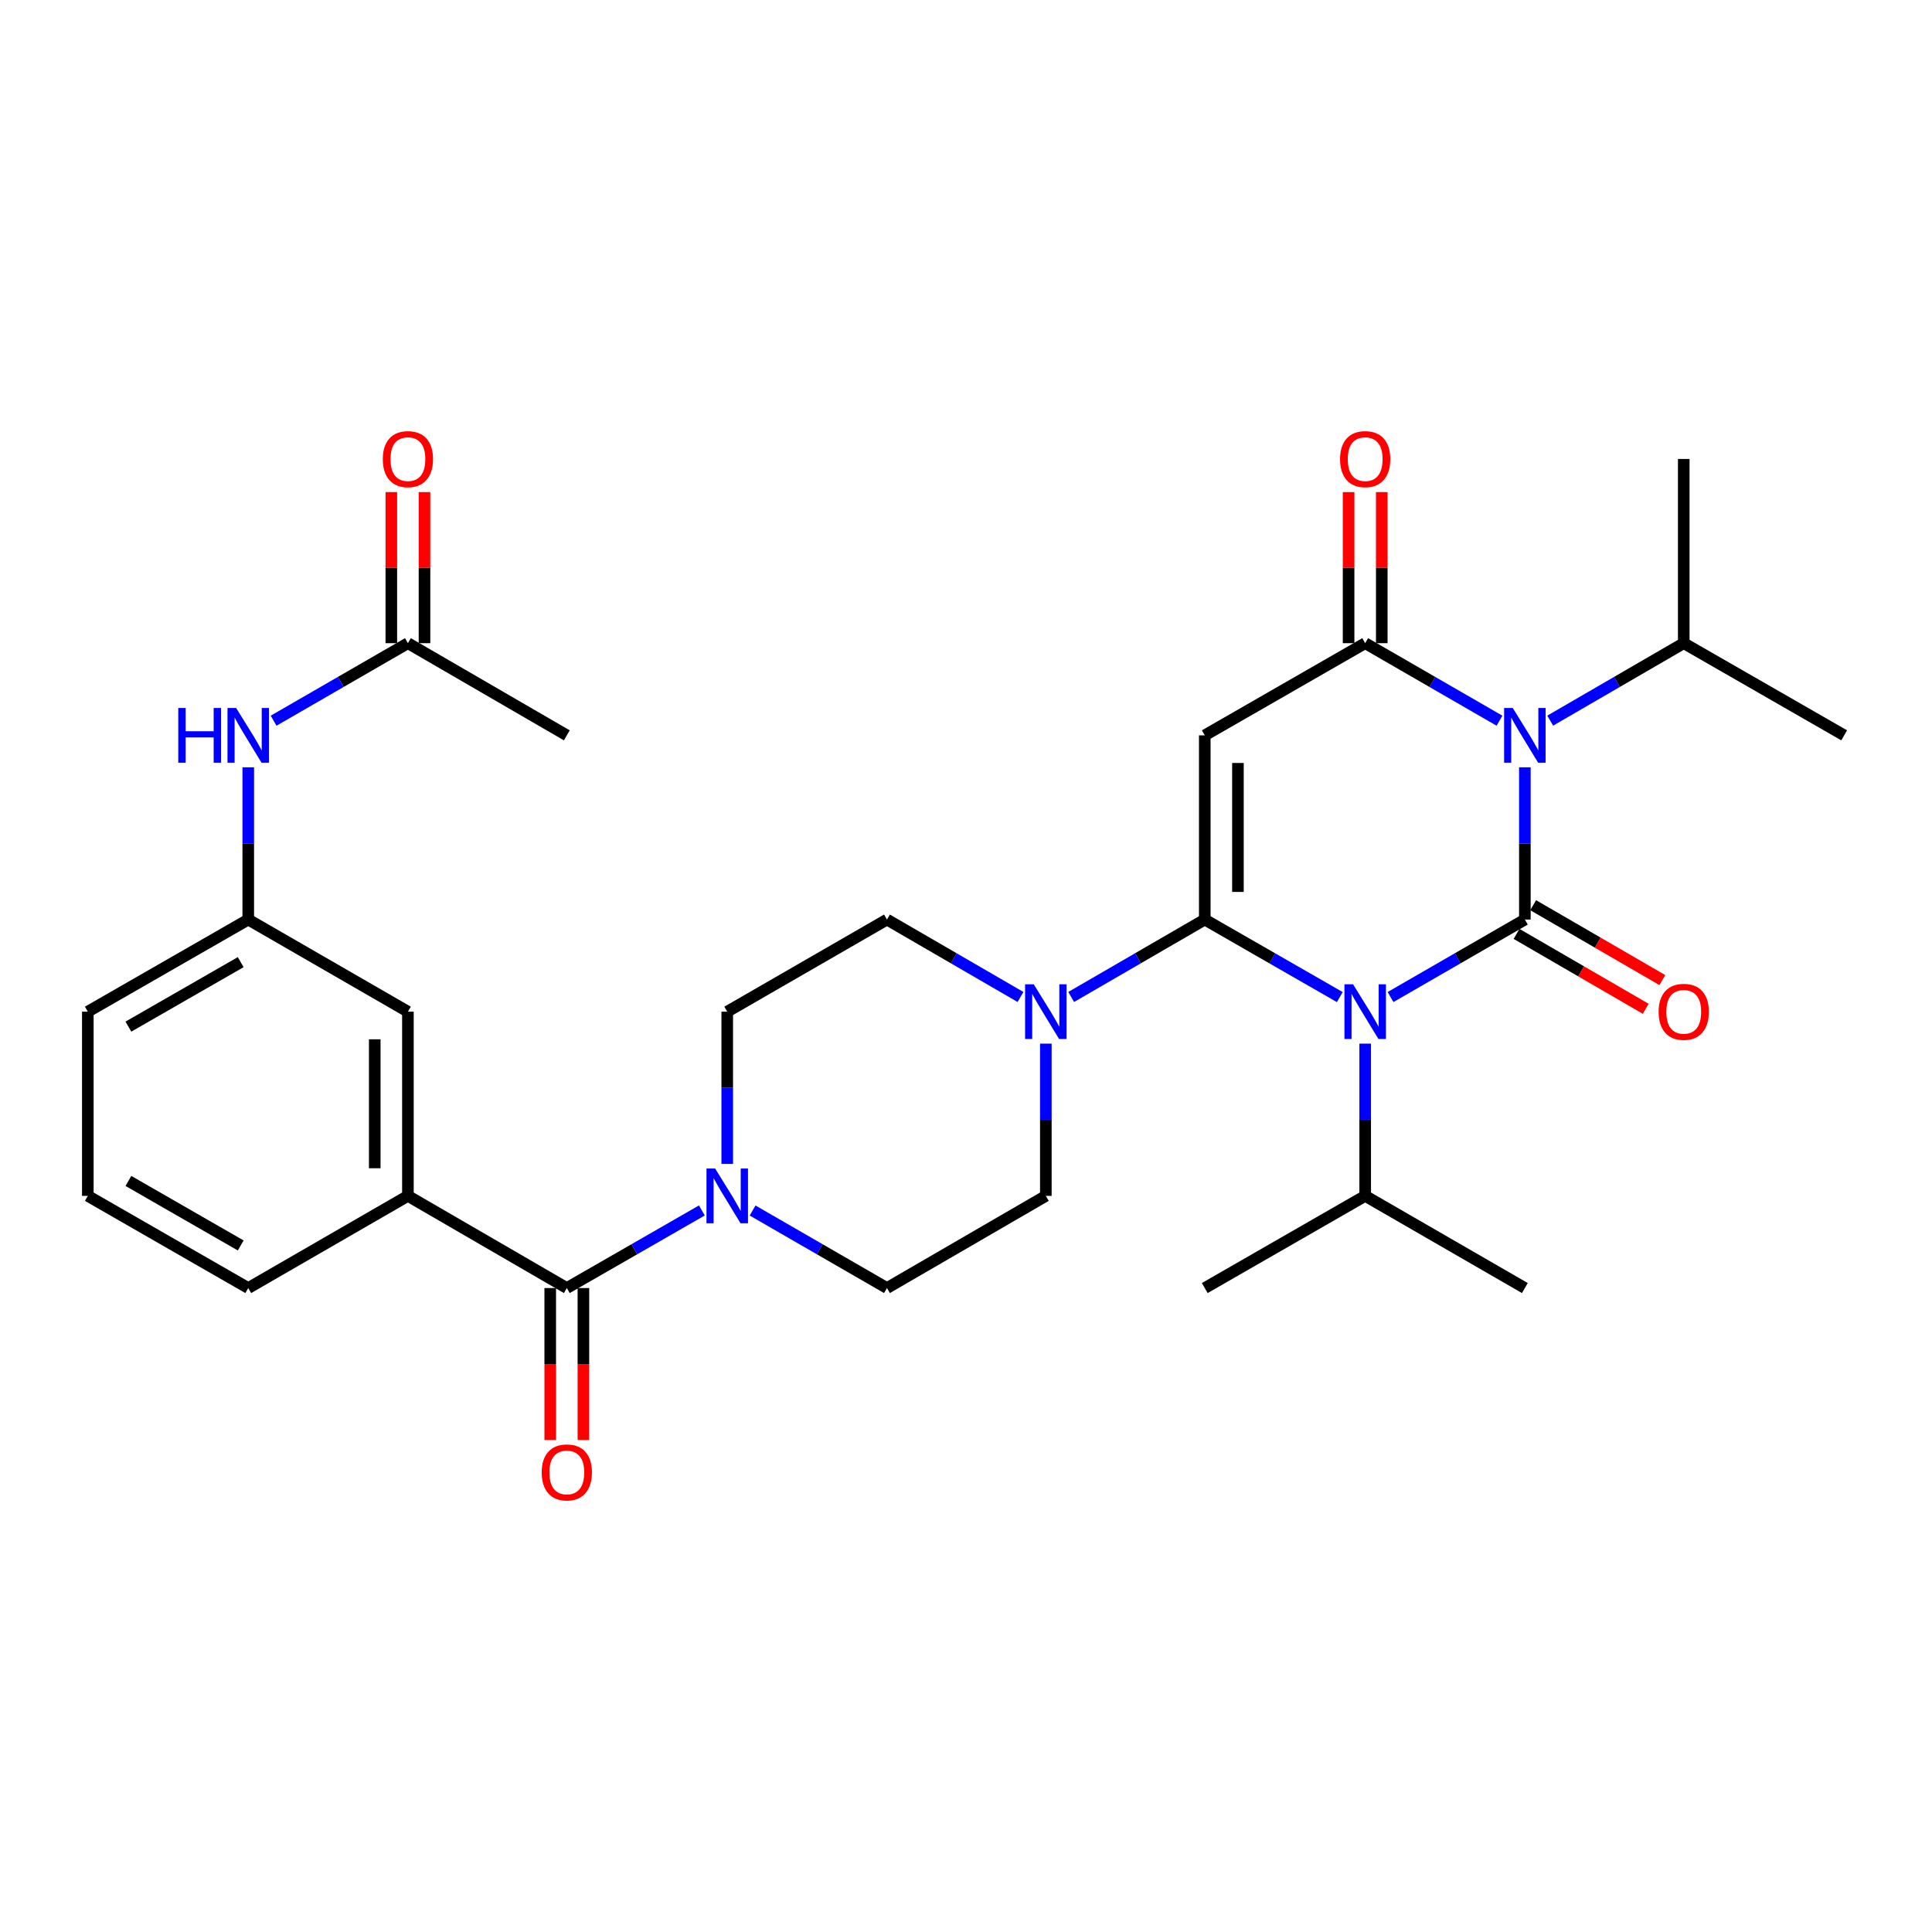 <?xml version='1.0' encoding='iso-8859-1'?>
<svg version='1.1' baseProfile='full'
              xmlns='http://www.w3.org/2000/svg'
                      xmlns:rdkit='http://www.rdkit.org/xml'
                      xmlns:xlink='http://www.w3.org/1999/xlink'
                  xml:space='preserve'
width='1000px' height='1000px' viewBox='0 0 1000 1000'>
<!-- END OF HEADER -->
<rect style='opacity:1.0;fill:#FFFFFF;stroke:none' width='1000' height='1000' x='0' y='0'> </rect>
<path class='bond-0' d='M 719.74,516.067 L 754.503,496.014' style='fill:none;fill-rule:evenodd;stroke:#0000FF;stroke-width:6px;stroke-linecap:butt;stroke-linejoin:miter;stroke-opacity:1' />
<path class='bond-0' d='M 754.503,496.014 L 789.265,475.961' style='fill:none;fill-rule:evenodd;stroke:#000000;stroke-width:6px;stroke-linecap:butt;stroke-linejoin:miter;stroke-opacity:1' />
<path class='bond-1' d='M 693.481,516.097 L 658.533,496.029' style='fill:none;fill-rule:evenodd;stroke:#0000FF;stroke-width:6px;stroke-linecap:butt;stroke-linejoin:miter;stroke-opacity:1' />
<path class='bond-1' d='M 658.533,496.029 L 623.584,475.961' style='fill:none;fill-rule:evenodd;stroke:#000000;stroke-width:6px;stroke-linecap:butt;stroke-linejoin:miter;stroke-opacity:1' />
<path class='bond-12' d='M 706.615,540.183 L 706.615,579.584' style='fill:none;fill-rule:evenodd;stroke:#0000FF;stroke-width:6px;stroke-linecap:butt;stroke-linejoin:miter;stroke-opacity:1' />
<path class='bond-12' d='M 706.615,579.584 L 706.615,618.986' style='fill:none;fill-rule:evenodd;stroke:#000000;stroke-width:6px;stroke-linecap:butt;stroke-linejoin:miter;stroke-opacity:1' />
<path class='bond-2' d='M 789.265,475.961 L 789.265,436.559' style='fill:none;fill-rule:evenodd;stroke:#000000;stroke-width:6px;stroke-linecap:butt;stroke-linejoin:miter;stroke-opacity:1' />
<path class='bond-2' d='M 789.265,436.559 L 789.265,397.158' style='fill:none;fill-rule:evenodd;stroke:#0000FF;stroke-width:6px;stroke-linecap:butt;stroke-linejoin:miter;stroke-opacity:1' />
<path class='bond-9' d='M 784.959,483.388 L 818.39,502.77' style='fill:none;fill-rule:evenodd;stroke:#000000;stroke-width:6px;stroke-linecap:butt;stroke-linejoin:miter;stroke-opacity:1' />
<path class='bond-9' d='M 818.39,502.77 L 851.822,522.152' style='fill:none;fill-rule:evenodd;stroke:#FF0000;stroke-width:6px;stroke-linecap:butt;stroke-linejoin:miter;stroke-opacity:1' />
<path class='bond-9' d='M 793.571,468.533 L 827.003,487.915' style='fill:none;fill-rule:evenodd;stroke:#000000;stroke-width:6px;stroke-linecap:butt;stroke-linejoin:miter;stroke-opacity:1' />
<path class='bond-9' d='M 827.003,487.915 L 860.434,507.297' style='fill:none;fill-rule:evenodd;stroke:#FF0000;stroke-width:6px;stroke-linecap:butt;stroke-linejoin:miter;stroke-opacity:1' />
<path class='bond-3' d='M 623.584,475.961 L 623.584,380.614' style='fill:none;fill-rule:evenodd;stroke:#000000;stroke-width:6px;stroke-linecap:butt;stroke-linejoin:miter;stroke-opacity:1' />
<path class='bond-3' d='M 640.755,461.659 L 640.755,394.916' style='fill:none;fill-rule:evenodd;stroke:#000000;stroke-width:6px;stroke-linecap:butt;stroke-linejoin:miter;stroke-opacity:1' />
<path class='bond-5' d='M 623.584,475.961 L 589.013,495.999' style='fill:none;fill-rule:evenodd;stroke:#000000;stroke-width:6px;stroke-linecap:butt;stroke-linejoin:miter;stroke-opacity:1' />
<path class='bond-5' d='M 589.013,495.999 L 554.442,516.036' style='fill:none;fill-rule:evenodd;stroke:#0000FF;stroke-width:6px;stroke-linecap:butt;stroke-linejoin:miter;stroke-opacity:1' />
<path class='bond-14' d='M 802.382,373.005 L 836.943,352.956' style='fill:none;fill-rule:evenodd;stroke:#0000FF;stroke-width:6px;stroke-linecap:butt;stroke-linejoin:miter;stroke-opacity:1' />
<path class='bond-14' d='M 836.943,352.956 L 871.505,332.907' style='fill:none;fill-rule:evenodd;stroke:#000000;stroke-width:6px;stroke-linecap:butt;stroke-linejoin:miter;stroke-opacity:1' />
<path class='bond-31' d='M 776.139,373.038 L 741.377,352.972' style='fill:none;fill-rule:evenodd;stroke:#0000FF;stroke-width:6px;stroke-linecap:butt;stroke-linejoin:miter;stroke-opacity:1' />
<path class='bond-31' d='M 741.377,352.972 L 706.615,332.907' style='fill:none;fill-rule:evenodd;stroke:#000000;stroke-width:6px;stroke-linecap:butt;stroke-linejoin:miter;stroke-opacity:1' />
<path class='bond-4' d='M 623.584,380.614 L 706.615,332.907' style='fill:none;fill-rule:evenodd;stroke:#000000;stroke-width:6px;stroke-linecap:butt;stroke-linejoin:miter;stroke-opacity:1' />
<path class='bond-10' d='M 715.201,332.907 L 715.201,293.806' style='fill:none;fill-rule:evenodd;stroke:#000000;stroke-width:6px;stroke-linecap:butt;stroke-linejoin:miter;stroke-opacity:1' />
<path class='bond-10' d='M 715.201,293.806 L 715.201,254.704' style='fill:none;fill-rule:evenodd;stroke:#FF0000;stroke-width:6px;stroke-linecap:butt;stroke-linejoin:miter;stroke-opacity:1' />
<path class='bond-10' d='M 698.03,332.907 L 698.03,293.806' style='fill:none;fill-rule:evenodd;stroke:#000000;stroke-width:6px;stroke-linecap:butt;stroke-linejoin:miter;stroke-opacity:1' />
<path class='bond-10' d='M 698.03,293.806 L 698.03,254.704' style='fill:none;fill-rule:evenodd;stroke:#FF0000;stroke-width:6px;stroke-linecap:butt;stroke-linejoin:miter;stroke-opacity:1' />
<path class='bond-15' d='M 528.209,516.034 L 493.652,495.997' style='fill:none;fill-rule:evenodd;stroke:#0000FF;stroke-width:6px;stroke-linecap:butt;stroke-linejoin:miter;stroke-opacity:1' />
<path class='bond-15' d='M 493.652,495.997 L 459.095,475.961' style='fill:none;fill-rule:evenodd;stroke:#000000;stroke-width:6px;stroke-linecap:butt;stroke-linejoin:miter;stroke-opacity:1' />
<path class='bond-16' d='M 541.325,540.183 L 541.325,579.584' style='fill:none;fill-rule:evenodd;stroke:#0000FF;stroke-width:6px;stroke-linecap:butt;stroke-linejoin:miter;stroke-opacity:1' />
<path class='bond-16' d='M 541.325,579.584 L 541.325,618.986' style='fill:none;fill-rule:evenodd;stroke:#000000;stroke-width:6px;stroke-linecap:butt;stroke-linejoin:miter;stroke-opacity:1' />
<path class='bond-6' d='M 293.385,666.693 L 328.334,646.613' style='fill:none;fill-rule:evenodd;stroke:#000000;stroke-width:6px;stroke-linecap:butt;stroke-linejoin:miter;stroke-opacity:1' />
<path class='bond-6' d='M 328.334,646.613 L 363.282,626.532' style='fill:none;fill-rule:evenodd;stroke:#0000FF;stroke-width:6px;stroke-linecap:butt;stroke-linejoin:miter;stroke-opacity:1' />
<path class='bond-8' d='M 293.385,666.693 L 211.136,618.986' style='fill:none;fill-rule:evenodd;stroke:#000000;stroke-width:6px;stroke-linecap:butt;stroke-linejoin:miter;stroke-opacity:1' />
<path class='bond-20' d='M 284.799,666.693 L 284.799,706.014' style='fill:none;fill-rule:evenodd;stroke:#000000;stroke-width:6px;stroke-linecap:butt;stroke-linejoin:miter;stroke-opacity:1' />
<path class='bond-20' d='M 284.799,706.014 L 284.799,745.336' style='fill:none;fill-rule:evenodd;stroke:#FF0000;stroke-width:6px;stroke-linecap:butt;stroke-linejoin:miter;stroke-opacity:1' />
<path class='bond-20' d='M 301.97,666.693 L 301.97,706.014' style='fill:none;fill-rule:evenodd;stroke:#000000;stroke-width:6px;stroke-linecap:butt;stroke-linejoin:miter;stroke-opacity:1' />
<path class='bond-20' d='M 301.97,706.014 L 301.97,745.336' style='fill:none;fill-rule:evenodd;stroke:#FF0000;stroke-width:6px;stroke-linecap:butt;stroke-linejoin:miter;stroke-opacity:1' />
<path class='bond-7' d='M 389.543,626.56 L 424.319,646.626' style='fill:none;fill-rule:evenodd;stroke:#0000FF;stroke-width:6px;stroke-linecap:butt;stroke-linejoin:miter;stroke-opacity:1' />
<path class='bond-7' d='M 424.319,646.626 L 459.095,666.693' style='fill:none;fill-rule:evenodd;stroke:#000000;stroke-width:6px;stroke-linecap:butt;stroke-linejoin:miter;stroke-opacity:1' />
<path class='bond-32' d='M 376.416,602.442 L 376.416,563.041' style='fill:none;fill-rule:evenodd;stroke:#0000FF;stroke-width:6px;stroke-linecap:butt;stroke-linejoin:miter;stroke-opacity:1' />
<path class='bond-32' d='M 376.416,563.041 L 376.416,523.639' style='fill:none;fill-rule:evenodd;stroke:#000000;stroke-width:6px;stroke-linecap:butt;stroke-linejoin:miter;stroke-opacity:1' />
<path class='bond-17' d='M 211.136,618.986 L 211.136,523.639' style='fill:none;fill-rule:evenodd;stroke:#000000;stroke-width:6px;stroke-linecap:butt;stroke-linejoin:miter;stroke-opacity:1' />
<path class='bond-17' d='M 193.965,604.684 L 193.965,537.941' style='fill:none;fill-rule:evenodd;stroke:#000000;stroke-width:6px;stroke-linecap:butt;stroke-linejoin:miter;stroke-opacity:1' />
<path class='bond-23' d='M 211.136,618.986 L 128.495,666.693' style='fill:none;fill-rule:evenodd;stroke:#000000;stroke-width:6px;stroke-linecap:butt;stroke-linejoin:miter;stroke-opacity:1' />
<path class='bond-11' d='M 211.136,332.907 L 176.378,352.972' style='fill:none;fill-rule:evenodd;stroke:#000000;stroke-width:6px;stroke-linecap:butt;stroke-linejoin:miter;stroke-opacity:1' />
<path class='bond-11' d='M 176.378,352.972 L 141.621,373.037' style='fill:none;fill-rule:evenodd;stroke:#0000FF;stroke-width:6px;stroke-linecap:butt;stroke-linejoin:miter;stroke-opacity:1' />
<path class='bond-22' d='M 219.721,332.907 L 219.721,293.806' style='fill:none;fill-rule:evenodd;stroke:#000000;stroke-width:6px;stroke-linecap:butt;stroke-linejoin:miter;stroke-opacity:1' />
<path class='bond-22' d='M 219.721,293.806 L 219.721,254.704' style='fill:none;fill-rule:evenodd;stroke:#FF0000;stroke-width:6px;stroke-linecap:butt;stroke-linejoin:miter;stroke-opacity:1' />
<path class='bond-22' d='M 202.55,332.907 L 202.55,293.806' style='fill:none;fill-rule:evenodd;stroke:#000000;stroke-width:6px;stroke-linecap:butt;stroke-linejoin:miter;stroke-opacity:1' />
<path class='bond-22' d='M 202.55,293.806 L 202.55,254.704' style='fill:none;fill-rule:evenodd;stroke:#FF0000;stroke-width:6px;stroke-linecap:butt;stroke-linejoin:miter;stroke-opacity:1' />
<path class='bond-25' d='M 211.136,332.907 L 293.385,380.614' style='fill:none;fill-rule:evenodd;stroke:#000000;stroke-width:6px;stroke-linecap:butt;stroke-linejoin:miter;stroke-opacity:1' />
<path class='bond-27' d='M 706.615,618.986 L 623.584,666.693' style='fill:none;fill-rule:evenodd;stroke:#000000;stroke-width:6px;stroke-linecap:butt;stroke-linejoin:miter;stroke-opacity:1' />
<path class='bond-28' d='M 706.615,618.986 L 789.265,666.693' style='fill:none;fill-rule:evenodd;stroke:#000000;stroke-width:6px;stroke-linecap:butt;stroke-linejoin:miter;stroke-opacity:1' />
<path class='bond-13' d='M 128.495,397.158 L 128.495,436.559' style='fill:none;fill-rule:evenodd;stroke:#0000FF;stroke-width:6px;stroke-linecap:butt;stroke-linejoin:miter;stroke-opacity:1' />
<path class='bond-13' d='M 128.495,436.559 L 128.495,475.961' style='fill:none;fill-rule:evenodd;stroke:#000000;stroke-width:6px;stroke-linecap:butt;stroke-linejoin:miter;stroke-opacity:1' />
<path class='bond-29' d='M 871.505,332.907 L 871.505,237.56' style='fill:none;fill-rule:evenodd;stroke:#000000;stroke-width:6px;stroke-linecap:butt;stroke-linejoin:miter;stroke-opacity:1' />
<path class='bond-30' d='M 871.505,332.907 L 954.545,380.614' style='fill:none;fill-rule:evenodd;stroke:#000000;stroke-width:6px;stroke-linecap:butt;stroke-linejoin:miter;stroke-opacity:1' />
<path class='bond-18' d='M 459.095,475.961 L 376.416,523.639' style='fill:none;fill-rule:evenodd;stroke:#000000;stroke-width:6px;stroke-linecap:butt;stroke-linejoin:miter;stroke-opacity:1' />
<path class='bond-19' d='M 541.325,618.986 L 459.095,666.693' style='fill:none;fill-rule:evenodd;stroke:#000000;stroke-width:6px;stroke-linecap:butt;stroke-linejoin:miter;stroke-opacity:1' />
<path class='bond-21' d='M 211.136,523.639 L 128.495,475.961' style='fill:none;fill-rule:evenodd;stroke:#000000;stroke-width:6px;stroke-linecap:butt;stroke-linejoin:miter;stroke-opacity:1' />
<path class='bond-33' d='M 128.495,475.961 L 45.455,523.639' style='fill:none;fill-rule:evenodd;stroke:#000000;stroke-width:6px;stroke-linecap:butt;stroke-linejoin:miter;stroke-opacity:1' />
<path class='bond-33' d='M 124.589,498.004 L 66.46,531.378' style='fill:none;fill-rule:evenodd;stroke:#000000;stroke-width:6px;stroke-linecap:butt;stroke-linejoin:miter;stroke-opacity:1' />
<path class='bond-24' d='M 128.495,666.693 L 45.455,618.986' style='fill:none;fill-rule:evenodd;stroke:#000000;stroke-width:6px;stroke-linecap:butt;stroke-linejoin:miter;stroke-opacity:1' />
<path class='bond-24' d='M 124.593,644.648 L 66.464,611.253' style='fill:none;fill-rule:evenodd;stroke:#000000;stroke-width:6px;stroke-linecap:butt;stroke-linejoin:miter;stroke-opacity:1' />
<path class='bond-26' d='M 45.455,618.986 L 45.455,523.639' style='fill:none;fill-rule:evenodd;stroke:#000000;stroke-width:6px;stroke-linecap:butt;stroke-linejoin:miter;stroke-opacity:1' />
<path  class='atom-0' d='M 700.355 509.479
L 709.635 524.479
Q 710.555 525.959, 712.035 528.639
Q 713.515 531.319, 713.595 531.479
L 713.595 509.479
L 717.355 509.479
L 717.355 537.799
L 713.475 537.799
L 703.515 521.399
Q 702.355 519.479, 701.115 517.279
Q 699.915 515.079, 699.555 514.399
L 699.555 537.799
L 695.875 537.799
L 695.875 509.479
L 700.355 509.479
' fill='#0000FF'/>
<path  class='atom-3' d='M 783.005 366.454
L 792.285 381.454
Q 793.205 382.934, 794.685 385.614
Q 796.165 388.294, 796.245 388.454
L 796.245 366.454
L 800.005 366.454
L 800.005 394.774
L 796.125 394.774
L 786.165 378.374
Q 785.005 376.454, 783.765 374.254
Q 782.565 372.054, 782.205 371.374
L 782.205 394.774
L 778.525 394.774
L 778.525 366.454
L 783.005 366.454
' fill='#0000FF'/>
<path  class='atom-6' d='M 535.065 509.479
L 544.345 524.479
Q 545.265 525.959, 546.745 528.639
Q 548.225 531.319, 548.305 531.479
L 548.305 509.479
L 552.065 509.479
L 552.065 537.799
L 548.185 537.799
L 538.225 521.399
Q 537.065 519.479, 535.825 517.279
Q 534.625 515.079, 534.265 514.399
L 534.265 537.799
L 530.585 537.799
L 530.585 509.479
L 535.065 509.479
' fill='#0000FF'/>
<path  class='atom-8' d='M 370.156 604.826
L 379.436 619.826
Q 380.356 621.306, 381.836 623.986
Q 383.316 626.666, 383.396 626.826
L 383.396 604.826
L 387.156 604.826
L 387.156 633.146
L 383.276 633.146
L 373.316 616.746
Q 372.156 614.826, 370.916 612.626
Q 369.716 610.426, 369.356 609.746
L 369.356 633.146
L 365.676 633.146
L 365.676 604.826
L 370.156 604.826
' fill='#0000FF'/>
<path  class='atom-10' d='M 858.505 523.719
Q 858.505 516.919, 861.865 513.119
Q 865.225 509.319, 871.505 509.319
Q 877.785 509.319, 881.145 513.119
Q 884.505 516.919, 884.505 523.719
Q 884.505 530.599, 881.105 534.519
Q 877.705 538.399, 871.505 538.399
Q 865.265 538.399, 861.865 534.519
Q 858.505 530.639, 858.505 523.719
M 871.505 535.199
Q 875.825 535.199, 878.145 532.319
Q 880.505 529.399, 880.505 523.719
Q 880.505 518.159, 878.145 515.359
Q 875.825 512.519, 871.505 512.519
Q 867.185 512.519, 864.825 515.319
Q 862.505 518.119, 862.505 523.719
Q 862.505 529.439, 864.825 532.319
Q 867.185 535.199, 871.505 535.199
' fill='#FF0000'/>
<path  class='atom-11' d='M 693.615 237.64
Q 693.615 230.84, 696.975 227.04
Q 700.335 223.24, 706.615 223.24
Q 712.895 223.24, 716.255 227.04
Q 719.615 230.84, 719.615 237.64
Q 719.615 244.52, 716.215 248.44
Q 712.815 252.32, 706.615 252.32
Q 700.375 252.32, 696.975 248.44
Q 693.615 244.56, 693.615 237.64
M 706.615 249.12
Q 710.935 249.12, 713.255 246.24
Q 715.615 243.32, 715.615 237.64
Q 715.615 232.08, 713.255 229.28
Q 710.935 226.44, 706.615 226.44
Q 702.295 226.44, 699.935 229.24
Q 697.615 232.04, 697.615 237.64
Q 697.615 243.36, 699.935 246.24
Q 702.295 249.12, 706.615 249.12
' fill='#FF0000'/>
<path  class='atom-14' d='M 92.275 366.454
L 96.115 366.454
L 96.115 378.494
L 110.595 378.494
L 110.595 366.454
L 114.435 366.454
L 114.435 394.774
L 110.595 394.774
L 110.595 381.694
L 96.115 381.694
L 96.115 394.774
L 92.275 394.774
L 92.275 366.454
' fill='#0000FF'/>
<path  class='atom-14' d='M 122.235 366.454
L 131.515 381.454
Q 132.435 382.934, 133.915 385.614
Q 135.395 388.294, 135.475 388.454
L 135.475 366.454
L 139.235 366.454
L 139.235 394.774
L 135.355 394.774
L 125.395 378.374
Q 124.235 376.454, 122.995 374.254
Q 121.795 372.054, 121.435 371.374
L 121.435 394.774
L 117.755 394.774
L 117.755 366.454
L 122.235 366.454
' fill='#0000FF'/>
<path  class='atom-21' d='M 280.385 762.12
Q 280.385 755.32, 283.745 751.52
Q 287.105 747.72, 293.385 747.72
Q 299.665 747.72, 303.025 751.52
Q 306.385 755.32, 306.385 762.12
Q 306.385 769, 302.985 772.92
Q 299.585 776.8, 293.385 776.8
Q 287.145 776.8, 283.745 772.92
Q 280.385 769.04, 280.385 762.12
M 293.385 773.6
Q 297.705 773.6, 300.025 770.72
Q 302.385 767.8, 302.385 762.12
Q 302.385 756.56, 300.025 753.76
Q 297.705 750.92, 293.385 750.92
Q 289.065 750.92, 286.705 753.72
Q 284.385 756.52, 284.385 762.12
Q 284.385 767.84, 286.705 770.72
Q 289.065 773.6, 293.385 773.6
' fill='#FF0000'/>
<path  class='atom-23' d='M 198.136 237.64
Q 198.136 230.84, 201.496 227.04
Q 204.856 223.24, 211.136 223.24
Q 217.416 223.24, 220.776 227.04
Q 224.136 230.84, 224.136 237.64
Q 224.136 244.52, 220.736 248.44
Q 217.336 252.32, 211.136 252.32
Q 204.896 252.32, 201.496 248.44
Q 198.136 244.56, 198.136 237.64
M 211.136 249.12
Q 215.456 249.12, 217.776 246.24
Q 220.136 243.32, 220.136 237.64
Q 220.136 232.08, 217.776 229.28
Q 215.456 226.44, 211.136 226.44
Q 206.816 226.44, 204.456 229.24
Q 202.136 232.04, 202.136 237.64
Q 202.136 243.36, 204.456 246.24
Q 206.816 249.12, 211.136 249.12
' fill='#FF0000'/>
</svg>
